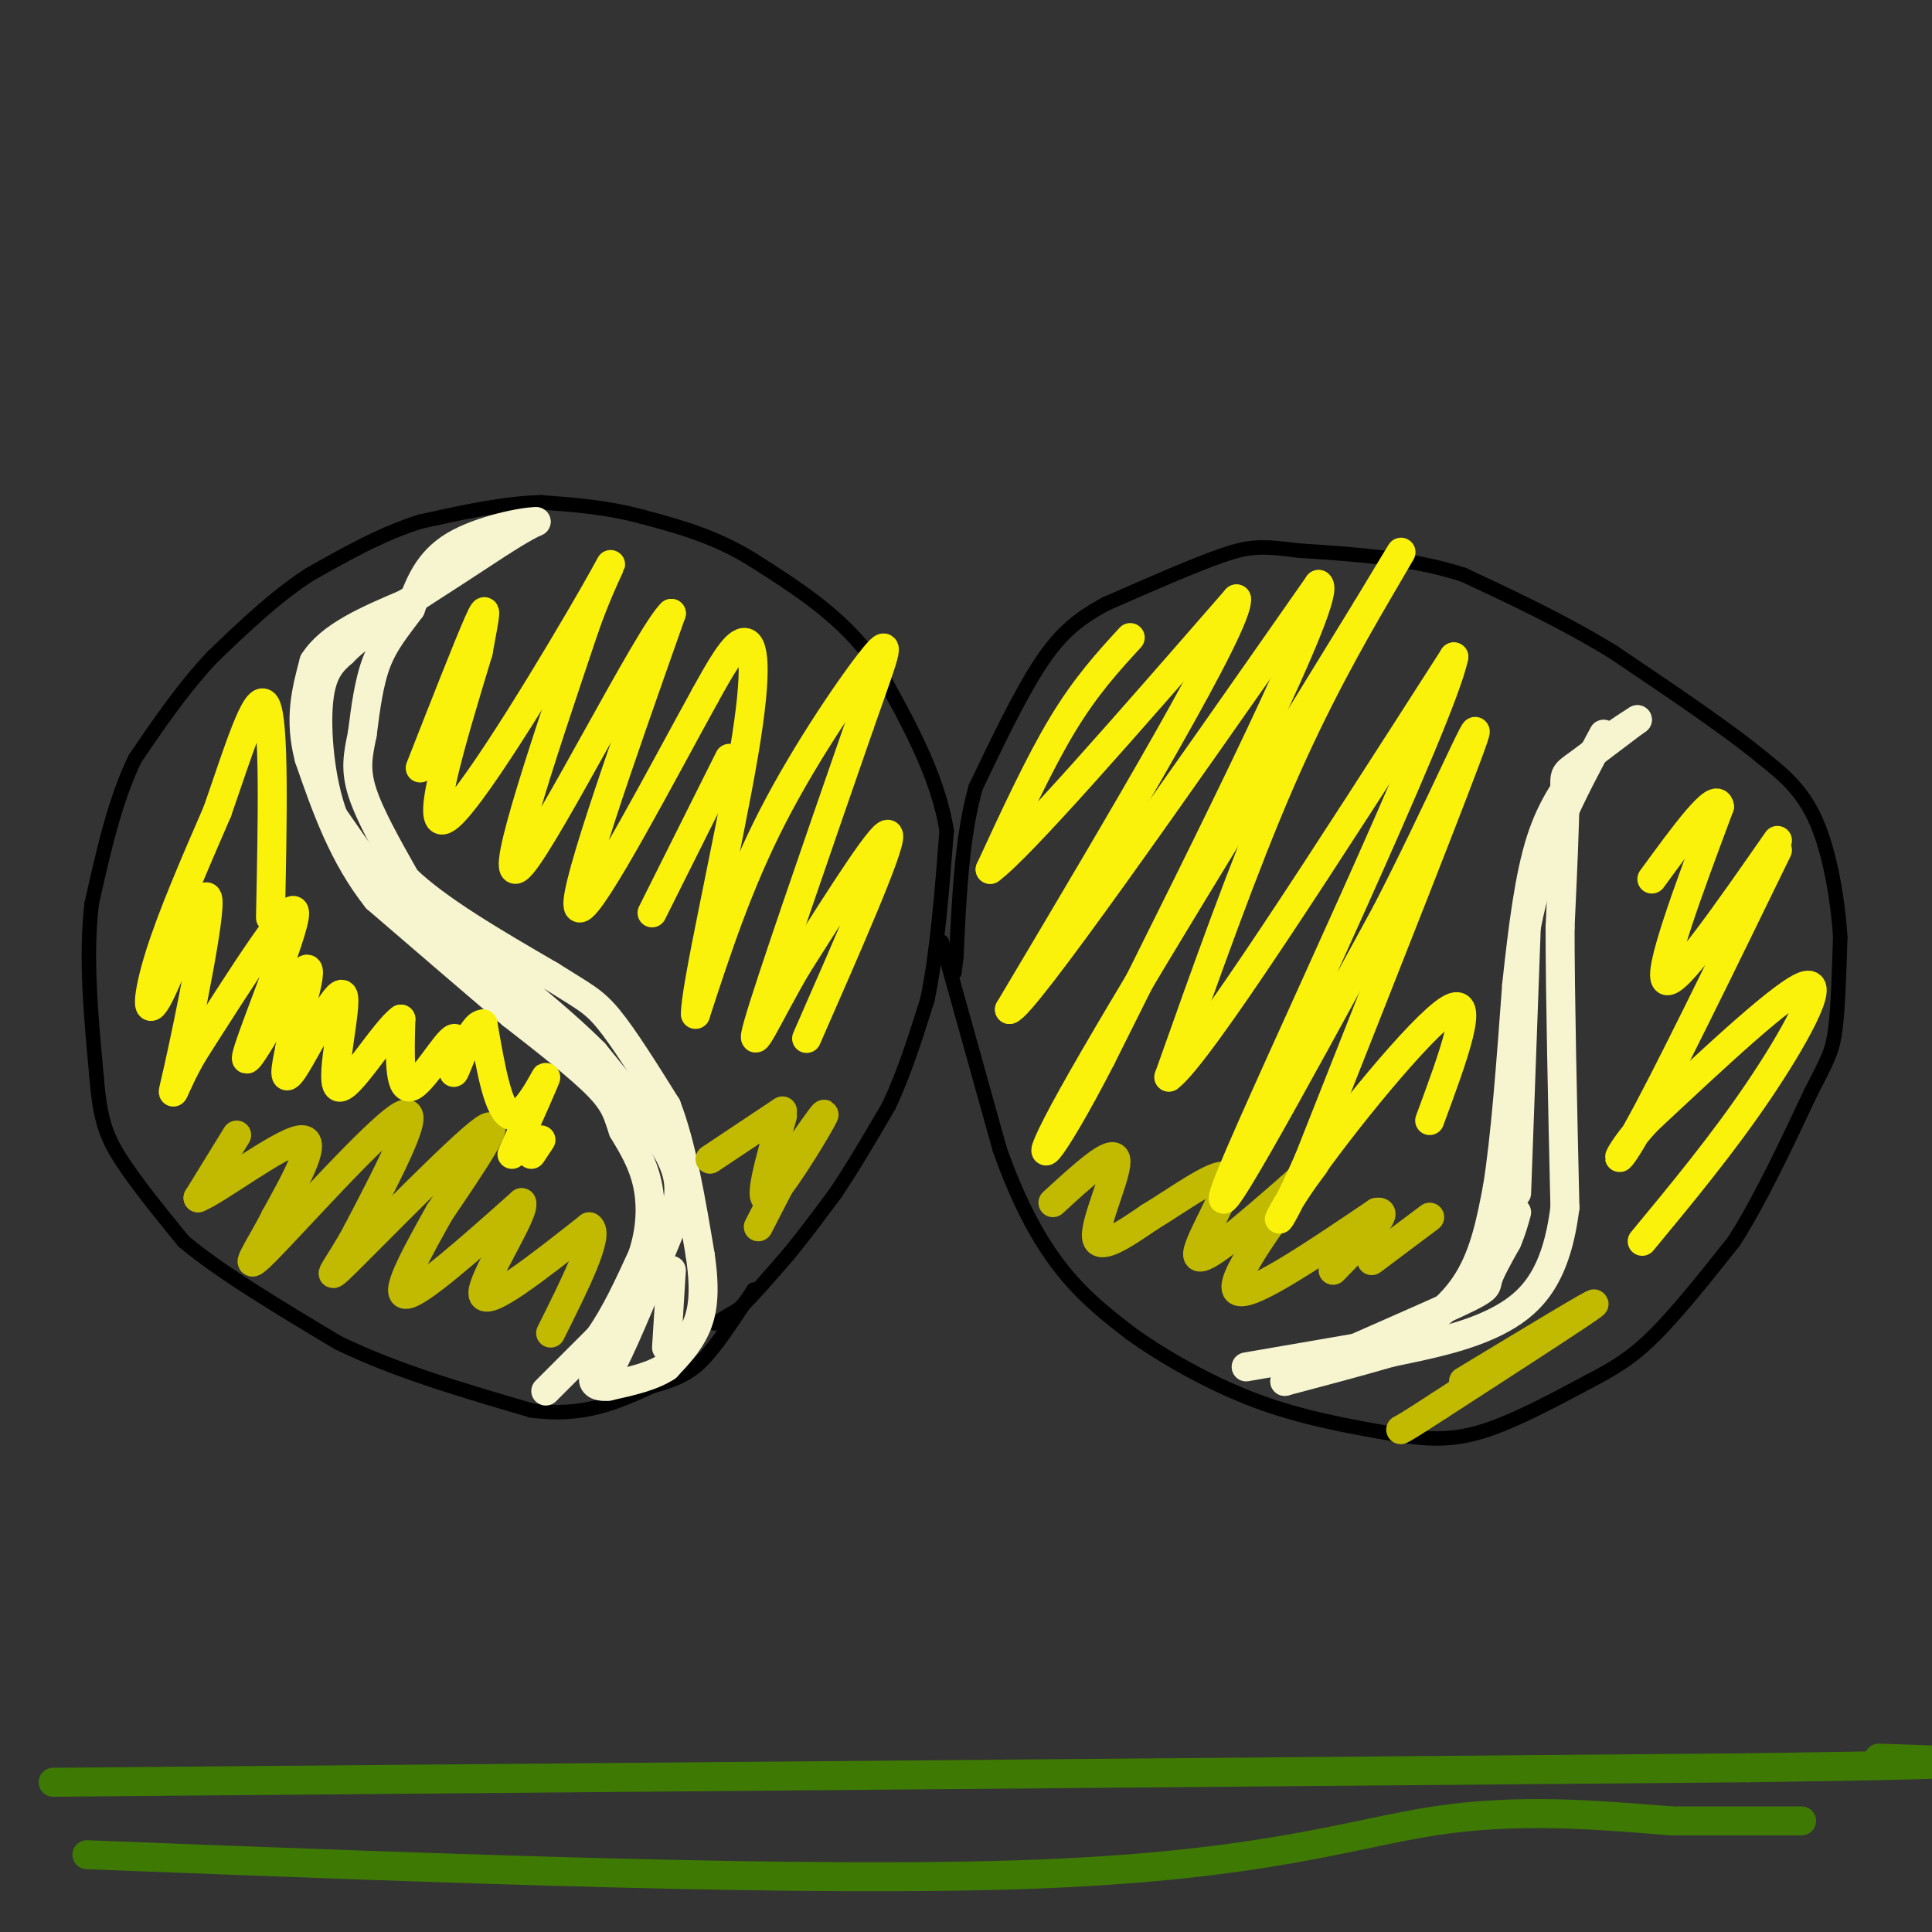 <svg viewBox='0 0 400 400' version='1.1' xmlns='http://www.w3.org/2000/svg' xmlns:xlink='http://www.w3.org/1999/xlink'><rect x="0" y="0" width="400" height="400" fill="#333333" stroke="none"/><g fill='none' stroke='#000000' stroke-width='3' stroke-linecap='round' stroke-linejoin='round'><path d='M148,274c0.000,0.000 5.000,-3.000 5,-3'/><path d='M153,271c2.500,-2.333 6.250,-6.667 10,-11'/><path d='M163,260c3.333,-4.000 6.667,-8.500 10,-13'/><path d='M173,247c3.500,-5.167 7.250,-11.583 11,-18'/><path d='M184,229c3.167,-6.667 5.583,-14.333 8,-22'/><path d='M192,207c2.000,-9.500 3.000,-22.250 4,-35'/><path d='M196,172c-1.833,-11.667 -8.417,-23.333 -15,-35'/><path d='M181,137c-6.667,-9.333 -15.833,-15.167 -25,-21'/><path d='M156,116c-8.000,-5.000 -15.500,-7.000 -23,-9'/><path d='M133,107c-7.333,-2.000 -14.167,-2.500 -21,-3'/><path d='M112,104c-7.667,0.167 -16.333,2.083 -25,4'/><path d='M87,108c-8.000,2.500 -15.500,6.750 -23,11'/><path d='M64,119c-7.167,4.667 -13.583,10.833 -20,17'/><path d='M44,136c-6.000,6.333 -11.000,13.667 -16,21'/><path d='M28,157c-4.167,8.500 -6.583,19.250 -9,30'/><path d='M19,187c-1.333,11.000 -0.167,23.500 1,36'/><path d='M20,223c0.689,8.622 1.911,12.178 5,17c3.089,4.822 8.044,10.911 13,17'/><path d='M38,257c7.500,6.333 19.750,13.667 32,21'/><path d='M70,278c12.000,5.833 26.000,9.917 40,14'/><path d='M110,292c10.833,1.500 17.917,-1.750 25,-5'/><path d='M135,287c5.978,-1.622 8.422,-3.178 11,-6c2.578,-2.822 5.289,-6.911 8,-11'/><path d='M154,270c1.667,-2.333 1.833,-2.667 2,-3'/><path d='M195,195c0.000,0.000 12.000,43.000 12,43'/><path d='M207,238c4.133,11.667 8.467,19.333 13,25c4.533,5.667 9.267,9.333 14,13'/><path d='M234,276c6.667,4.822 16.333,10.378 26,14c9.667,3.622 19.333,5.311 29,7'/><path d='M289,297c7.800,1.311 12.800,1.089 19,-1c6.200,-2.089 13.600,-6.044 21,-10'/><path d='M329,286c5.667,-2.933 9.333,-5.267 14,-10c4.667,-4.733 10.333,-11.867 16,-19'/><path d='M359,257c5.333,-8.333 10.667,-19.667 16,-31'/><path d='M375,226c3.556,-6.867 4.444,-8.533 5,-13c0.556,-4.467 0.778,-11.733 1,-19'/><path d='M381,194c-0.467,-7.711 -2.133,-17.489 -5,-24c-2.867,-6.511 -6.933,-9.756 -11,-13'/><path d='M365,157c-7.000,-5.833 -19.000,-13.917 -31,-22'/><path d='M334,135c-10.333,-6.333 -20.667,-11.167 -31,-16'/><path d='M303,119c-10.833,-3.500 -22.417,-4.250 -34,-5'/><path d='M269,114c-7.778,-1.000 -10.222,-1.000 -16,1c-5.778,2.000 -14.889,6.000 -24,10'/><path d='M229,125c-6.267,3.333 -9.933,6.667 -14,13c-4.067,6.333 -8.533,15.667 -13,25'/><path d='M202,163c-2.833,10.000 -3.417,22.500 -4,35'/><path d='M198,198c-0.667,5.833 -0.333,2.917 0,0'/></g>
<g fill='none' stroke='#F7F5D0' stroke-width='6' stroke-linecap='round' stroke-linejoin='round'><path d='M113,288c0.000,0.000 11.000,-11.000 11,-11'/><path d='M124,277c3.333,-4.667 6.167,-10.833 9,-17'/><path d='M133,260c1.844,-5.489 1.956,-10.711 1,-15c-0.956,-4.289 -2.978,-7.644 -5,-11'/><path d='M129,234c-1.089,-3.044 -1.311,-5.156 -5,-9c-3.689,-3.844 -10.844,-9.422 -18,-15'/><path d='M106,210c-7.667,-6.500 -17.833,-15.250 -28,-24'/><path d='M78,186c-7.000,-8.833 -10.500,-18.917 -14,-29'/><path d='M64,157c-2.167,-8.167 -0.583,-14.083 1,-20'/><path d='M65,137c3.333,-5.333 11.167,-8.667 19,-12'/><path d='M84,125c6.500,-4.167 13.250,-8.583 20,-13'/><path d='M104,112c4.500,-2.833 5.750,-3.417 7,-4'/><path d='M111,108c-2.289,-0.089 -11.511,1.689 -17,5c-5.489,3.311 -7.244,8.156 -9,13'/><path d='M85,126c-2.822,3.800 -5.378,6.800 -7,11c-1.622,4.200 -2.311,9.600 -3,15'/><path d='M75,152c-0.867,4.200 -1.533,7.200 0,12c1.533,4.800 5.267,11.400 9,18'/><path d='M84,182c6.500,6.333 18.250,13.167 30,20'/><path d='M114,202c6.800,4.311 8.800,5.089 12,9c3.200,3.911 7.600,10.956 12,18'/><path d='M138,229c3.167,8.167 5.083,19.583 7,31'/><path d='M145,260c1.133,7.800 0.467,11.800 -1,15c-1.467,3.200 -3.733,5.600 -6,8'/><path d='M138,283c-3.000,2.000 -7.500,3.000 -12,4'/><path d='M126,287c-2.711,0.311 -3.489,-0.911 -3,-2c0.489,-1.089 2.244,-2.044 4,-3'/><path d='M127,282c2.667,-5.167 7.333,-16.583 12,-28'/><path d='M139,254c2.311,-7.022 2.089,-10.578 -1,-16c-3.089,-5.422 -9.044,-12.711 -15,-20'/><path d='M123,218c-7.667,-7.667 -19.333,-16.833 -31,-26'/><path d='M92,192c-6.733,-4.889 -8.067,-4.111 -11,-7c-2.933,-2.889 -7.467,-9.444 -12,-16'/><path d='M69,169c-2.756,-7.378 -3.644,-17.822 -3,-24c0.644,-6.178 2.822,-8.089 5,-10'/><path d='M71,135c3.167,-3.333 8.583,-6.667 14,-10'/><path d='M139,263c0.000,0.000 -1.000,16.000 -1,16'/><path d='M258,283c0.000,0.000 29.000,-5.000 29,-5'/><path d='M287,278c8.022,-2.822 13.578,-7.378 17,-13c3.422,-5.622 4.711,-12.311 6,-19'/><path d='M310,246c1.667,-10.167 2.833,-26.083 4,-42'/><path d='M314,204c1.333,-12.489 2.667,-22.711 5,-30c2.333,-7.289 5.667,-11.644 9,-16'/><path d='M328,158c3.333,-4.167 7.167,-6.583 11,-9'/><path d='M339,149c-0.845,0.548 -8.458,6.417 -12,9c-3.542,2.583 -3.012,1.881 -3,7c0.012,5.119 -0.494,16.060 -1,27'/><path d='M323,192c0.000,14.167 0.500,36.083 1,58'/><path d='M324,250c-1.711,13.822 -6.489,19.378 -13,23c-6.511,3.622 -14.756,5.311 -23,7'/><path d='M288,280c-7.500,2.167 -14.750,4.083 -22,6'/><path d='M266,286c3.571,-2.202 23.500,-10.708 33,-15c9.500,-4.292 8.571,-4.369 9,-6c0.429,-1.631 2.214,-4.815 4,-8'/><path d='M312,257c1.000,-2.333 1.500,-4.167 2,-6'/><path d='M314,247c0.000,0.000 2.000,-55.000 2,-55'/><path d='M316,192c3.000,-15.833 9.500,-27.917 16,-40'/></g>
<g fill='none' stroke='#C1BA01' stroke-width='6' stroke-linecap='round' stroke-linejoin='round'><path d='M49,235c0.000,0.000 -8.000,13.000 -8,13'/><path d='M41,248c3.644,-1.356 16.756,-11.244 21,-12c4.244,-0.756 -0.378,7.622 -5,16'/><path d='M57,252c-3.000,6.012 -8.000,13.042 -2,7c6.000,-6.042 23.000,-25.155 28,-28c5.000,-2.845 -2.000,10.577 -9,24'/><path d='M74,255c-3.619,6.881 -8.167,12.083 -2,6c6.167,-6.083 23.048,-23.452 28,-27c4.952,-3.548 -2.024,6.726 -9,17'/><path d='M91,251c-4.022,7.267 -9.578,16.933 -7,17c2.578,0.067 13.289,-9.467 24,-19'/><path d='M108,249c0.978,1.889 -8.578,16.111 -8,19c0.578,2.889 11.289,-5.556 22,-14'/><path d='M122,254c2.333,1.333 -2.833,11.667 -8,22'/><path d='M147,240c0.000,0.000 15.000,-10.000 15,-10'/><path d='M162,231c-2.578,9.067 -5.156,18.133 -3,17c2.156,-1.133 9.044,-12.467 11,-16c1.956,-3.533 -1.022,0.733 -4,5'/><path d='M166,237c-2.167,3.667 -5.583,10.333 -9,17'/><path d='M218,249c6.178,-5.667 12.356,-11.333 13,-9c0.644,2.333 -4.244,12.667 -4,16c0.244,3.333 5.622,-0.333 11,-4'/><path d='M238,252c5.905,-3.548 15.167,-10.417 16,-8c0.833,2.417 -6.762,14.119 -6,16c0.762,1.881 9.881,-6.060 19,-14'/><path d='M267,246c4.798,-4.179 7.292,-7.625 3,-2c-4.292,5.625 -15.369,20.321 -14,23c1.369,2.679 15.185,-6.661 29,-16'/><path d='M285,251c3.333,-0.667 -2.833,5.667 -9,12'/><path d='M284,261c0.000,0.000 12.000,-9.000 12,-9'/><path d='M303,286c13.917,-8.417 27.833,-16.833 27,-16c-0.833,0.833 -16.417,10.917 -32,21'/><path d='M298,291c-6.667,4.333 -7.333,4.667 -8,5'/></g>
<g fill='none' stroke='#FBF20B' stroke-width='6' stroke-linecap='round' stroke-linejoin='round'><path d='M234,132c-4.583,5.000 -9.167,10.000 -14,18c-4.833,8.000 -9.917,19.000 -15,30'/><path d='M205,180c6.000,-4.333 28.500,-30.167 51,-56'/><path d='M256,124c0.667,4.833 -23.167,44.917 -47,85'/><path d='M209,209c2.833,-0.500 33.417,-44.250 64,-88'/><path d='M273,121c3.167,1.667 -20.917,49.833 -45,98'/><path d='M228,219c-11.044,21.511 -16.156,26.289 -6,8c10.156,-18.289 35.578,-59.644 61,-101'/><path d='M283,126c10.810,-17.905 7.333,-12.167 2,-3c-5.333,9.167 -12.524,21.762 -20,39c-7.476,17.238 -15.238,39.119 -23,61'/><path d='M242,223c6.000,-4.333 32.500,-45.667 59,-87'/><path d='M301,136c-2.467,12.644 -38.133,87.756 -46,107c-7.867,19.244 12.067,-17.378 32,-54'/><path d='M287,189c10.489,-20.267 20.711,-43.933 18,-36c-2.711,7.933 -18.356,47.467 -34,87'/><path d='M271,240c-7.321,16.726 -8.625,15.042 -1,4c7.625,-11.042 24.179,-31.440 30,-35c5.821,-3.560 0.911,9.720 -4,23'/><path d='M340,257c8.289,-10.022 16.578,-20.044 24,-31c7.422,-10.956 13.978,-22.844 10,-22c-3.978,0.844 -18.489,14.422 -33,28'/><path d='M341,232c-6.867,7.378 -7.533,11.822 -2,2c5.533,-9.822 17.267,-33.911 29,-58'/><path d='M368,174c-10.500,15.083 -21.000,30.167 -23,29c-2.000,-1.167 4.500,-18.583 11,-36'/><path d='M356,167c-0.500,-3.500 -7.250,5.750 -14,15'/><path d='M167,215c8.667,-19.750 17.333,-39.500 17,-42c-0.333,-2.500 -9.667,12.250 -19,27'/><path d='M165,200c-5.667,9.622 -10.333,20.178 -8,12c2.333,-8.178 11.667,-35.089 21,-62'/><path d='M178,150c4.988,-14.238 6.958,-18.833 3,-14c-3.958,4.833 -13.845,19.095 -21,33c-7.155,13.905 -11.577,27.452 -16,41'/><path d='M144,210c-0.310,-4.369 6.917,-35.792 10,-54c3.083,-18.208 2.024,-23.202 0,-23c-2.024,0.202 -5.012,5.601 -8,11'/><path d='M146,144c-7.867,14.200 -23.533,44.200 -26,44c-2.467,-0.200 8.267,-30.600 19,-61'/><path d='M139,127c-4.511,4.244 -25.289,45.356 -31,52c-5.711,6.644 3.644,-21.178 13,-49'/><path d='M121,130c4.321,-12.310 8.625,-18.583 2,-7c-6.625,11.583 -24.179,41.024 -30,46c-5.821,4.976 0.089,-14.512 6,-34'/><path d='M99,135c1.467,-7.956 2.133,-10.844 0,-6c-2.133,4.844 -7.067,17.422 -12,30'/><path d='M135,189c0.000,0.000 16.000,-32.000 16,-32'/><path d='M106,239c3.600,-8.067 7.200,-16.133 7,-16c-0.200,0.133 -4.200,8.467 -7,8c-2.800,-0.467 -4.400,-9.733 -6,-19'/><path d='M100,212c-2.424,-0.046 -5.485,9.338 -6,10c-0.515,0.662 1.515,-7.399 0,-7c-1.515,0.399 -6.576,9.257 -9,10c-2.424,0.743 -2.212,-6.628 -2,-14'/><path d='M83,211c-3.470,2.408 -11.147,15.429 -13,14c-1.853,-1.429 2.116,-17.308 1,-19c-1.116,-1.692 -7.319,10.802 -10,15c-2.681,4.198 -1.841,0.099 -1,-4'/><path d='M60,217c1.478,-5.904 5.675,-18.665 3,-16c-2.675,2.665 -12.220,20.756 -12,18c0.220,-2.756 10.206,-26.359 10,-30c-0.206,-3.641 -10.603,12.679 -21,29'/><path d='M40,218c-4.444,7.623 -5.056,12.181 -3,3c2.056,-9.181 6.778,-32.100 6,-35c-0.778,-2.900 -7.056,14.219 -10,20c-2.944,5.781 -2.556,0.223 0,-8c2.556,-8.223 7.278,-19.112 12,-30'/><path d='M45,168c4.044,-11.511 8.156,-25.289 10,-22c1.844,3.289 1.422,23.644 1,44'/><path d='M110,239c0.000,0.000 2.000,-3.000 2,-3'/></g>
<g fill='none' stroke='#3E7A03' stroke-width='6' stroke-linecap='round' stroke-linejoin='round'><path d='M18,384c75.156,2.911 150.311,5.822 197,4c46.689,-1.822 64.911,-8.378 82,-11c17.089,-2.622 33.044,-1.311 49,0'/><path d='M346,377c12.667,0.000 19.833,0.000 27,0'/><path d='M11,369c0.000,0.000 351.000,-3.000 351,-3'/><path d='M362,366c63.000,-0.833 45.000,-1.417 27,-2'/></g>
</svg>